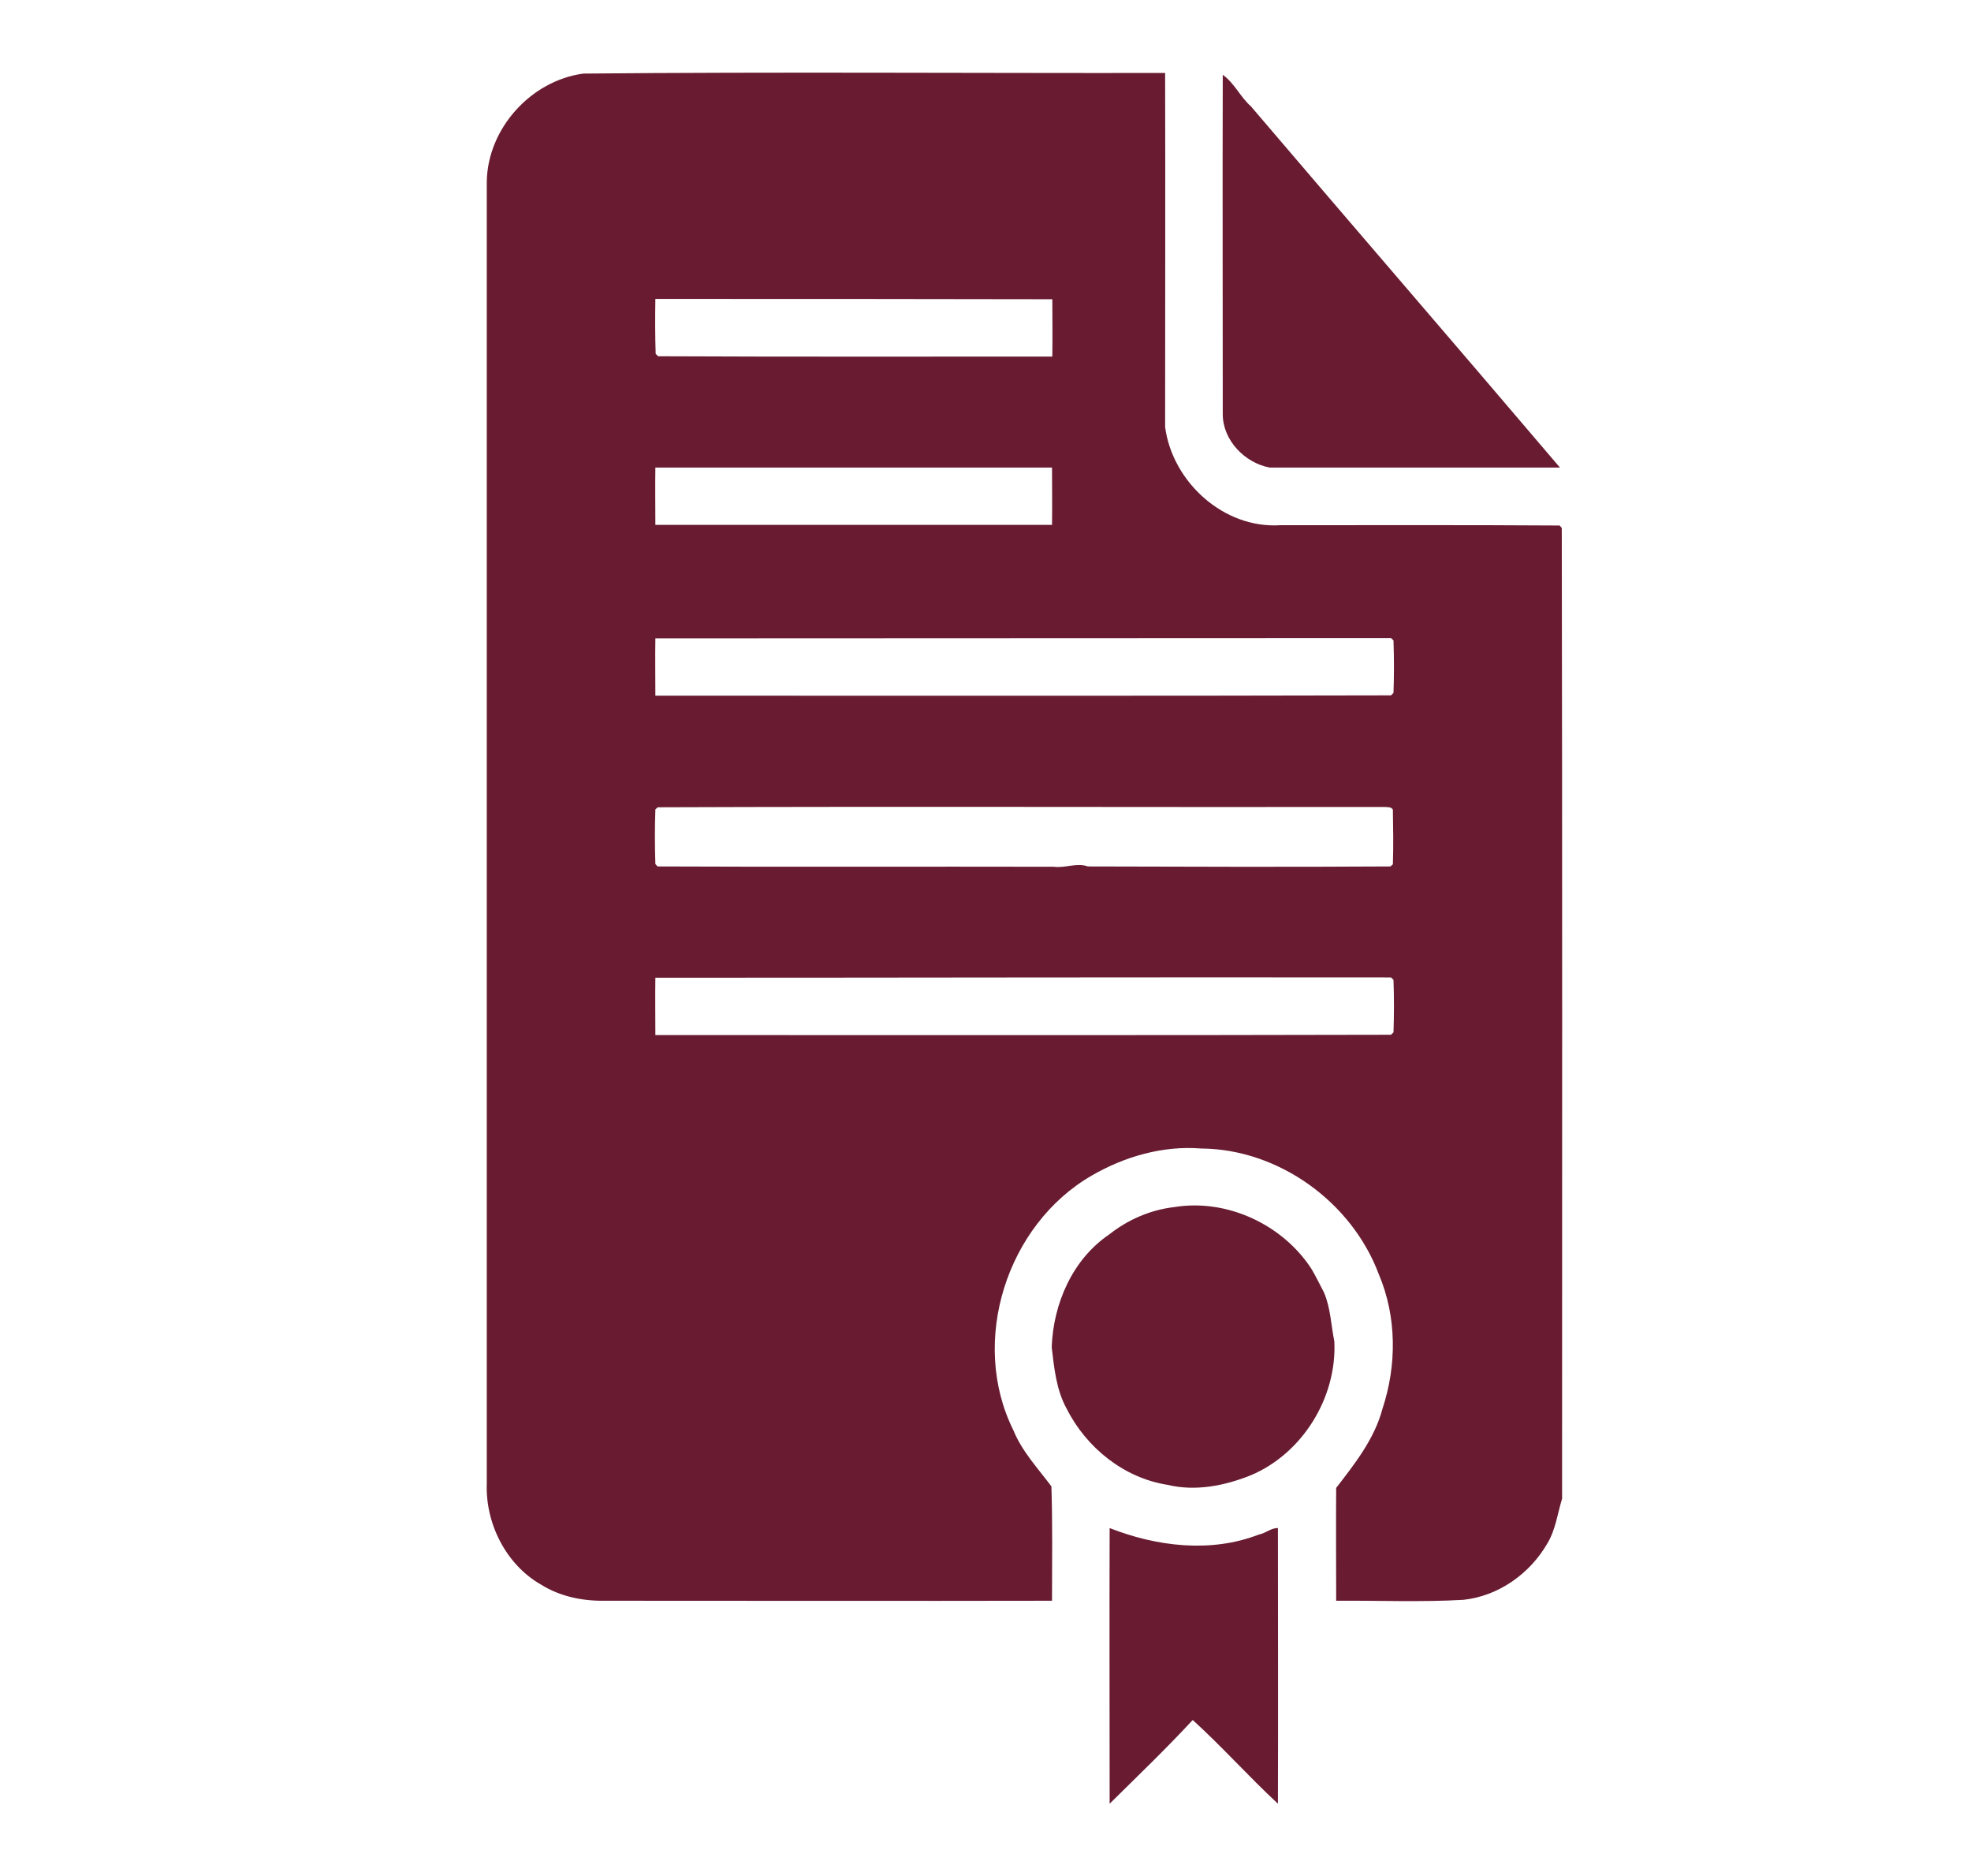 <?xml version="1.0" encoding="utf-8"?>
<!-- Generator: Adobe Illustrator 27.0.1, SVG Export Plug-In . SVG Version: 6.00 Build 0)  -->
<svg version="1.1" id="Layer_1" xmlns="http://www.w3.org/2000/svg" xmlns:xlink="http://www.w3.org/1999/xlink" x="0px" y="0px"
	 viewBox="0 0 643 612" style="enable-background:new 0 0 643 612;" xml:space="preserve">
<style type="text/css">
	.st0{fill:#691C31;}
</style>
<g>
	<g>
		<path class="st0" d="M190.3,24c63.2-0.6,126.5-0.1,189.8-0.2c0.1,38.5,0,77,0,115.5c2.4,17.9,19.1,33.2,37.6,32
			c30.4,0,60.7-0.1,91.1,0.1c0.2,0.2,0.5,0.6,0.7,0.8c0.2,105.5,0.1,211,0.1,316.6c-1.5,4.9-2.1,10.1-4.8,14.6
			c-5.7,9.9-16,17.2-27.4,18.4c-13.8,0.8-27.7,0.2-41.5,0.3c0-12.3-0.1-24.5,0-36.8c6.1-7.9,12.5-16,15.1-25.8
			c4.7-14.2,4.7-30-1.2-43.9c-8.8-23.5-32.6-40.8-57.9-41c-12.5-1-25,2.6-35.7,8.8c-27.8,16-40,54.2-25.6,83.1
			c2.8,6.9,8,12.4,12.4,18.3c0.4,12.4,0.2,24.9,0.2,37.3c-48.7,0.1-97.4,0-146.1,0c-7.1,0.1-14.4-1.4-20.5-5.2
			c-11.5-6.5-18.3-20-17.8-33.1c0-141.5,0-283.1,0-424.6C159.1,41.9,173.2,26.3,190.3,24z M213.8,97.5c-0.1,6-0.1,11.9,0.1,17.9
			c0.2,0.2,0.6,0.6,0.8,0.8c42.9,0.2,85.7,0.1,128.6,0.1c0.1-6.3,0-12.5,0-18.7C300,97.5,256.9,97.5,213.8,97.5z M213.8,152.5
			c-0.1,6.2,0,12.5,0,18.7c43.1,0,86.3,0,129.4,0c0.1-6.3,0-12.5,0-18.7C300,152.5,256.9,152.5,213.8,152.5z M213.8,208.2
			c-0.1,6.2,0,12.5,0,18.7c80,0,160,0.1,240-0.1c0.2-0.2,0.6-0.6,0.8-0.8c0.2-5.7,0.2-11.4,0-17.1c-0.2-0.2-0.6-0.6-0.8-0.8
			C373.7,208.1,293.7,208.2,213.8,208.2z M214.6,263.3c-0.2,0.2-0.6,0.5-0.8,0.7c-0.2,5.9-0.2,11.9,0,17.8c0.2,0.2,0.5,0.6,0.7,0.8
			c43.1,0.2,86.2,0,129.3,0.1c3.7,0.5,7.5-1.4,11.1-0.1c32.9,0.1,65.8,0.2,98.7,0c0.2-0.2,0.6-0.5,0.8-0.7c0.2-5.9,0.1-11.9,0-17.8
			c-0.5-1-1.7-0.8-2.7-0.9C372.7,263.3,293.7,263,214.6,263.3z M213.8,318.9c-0.1,6.2,0,12.5,0,18.7c80,0,160,0.1,240-0.1
			c0.2-0.2,0.6-0.6,0.8-0.8c0.2-5.7,0.2-11.4,0-17.1c-0.2-0.2-0.6-0.6-0.8-0.8C373.7,318.7,293.7,318.9,213.8,318.9z"/>
	</g>
	<path class="st0" d="M398.9,24.4c3.8,2.7,5.7,7.2,9.2,10.3c33.5,39.3,67.3,78.4,100.8,117.8c-31.6,0-63.1,0-94.7,0
		c-8.1-1.5-15.3-8.9-15.3-17.4C398.9,98.2,398.8,61.3,398.9,24.4z"/>
	<path class="st0" d="M383.1,393.7c17.2-2.8,35.3,5.7,44.7,20.1c1.5,2.5,2.7,5.1,4.1,7.7c2.2,5.1,2.3,10.6,3.4,16
		c0.9,18.3-10.4,36.6-27.3,43.7c-8.5,3.4-18,5.3-27.1,3.1c-14.2-2.2-26.5-12.1-32.9-24.8c-3.4-6.1-4.1-13.3-4.9-20.1
		c0.5-14.2,6.8-28.7,18.8-36.8C368.1,397.7,375.4,394.6,383.1,393.7z"/>
	<path class="st0" d="M362,498.4c15.3,6,33,8.2,48.7,2.1c2.2-0.4,4-2.2,6.2-2.1c0,30,0.1,60,0,89.9c-9.5-8.8-18.2-18.6-27.8-27.3
		c-8.7,9.4-18,18.3-27.1,27.3C362,558.3,361.9,528.4,362,498.4z"/>
</g>
</svg>
